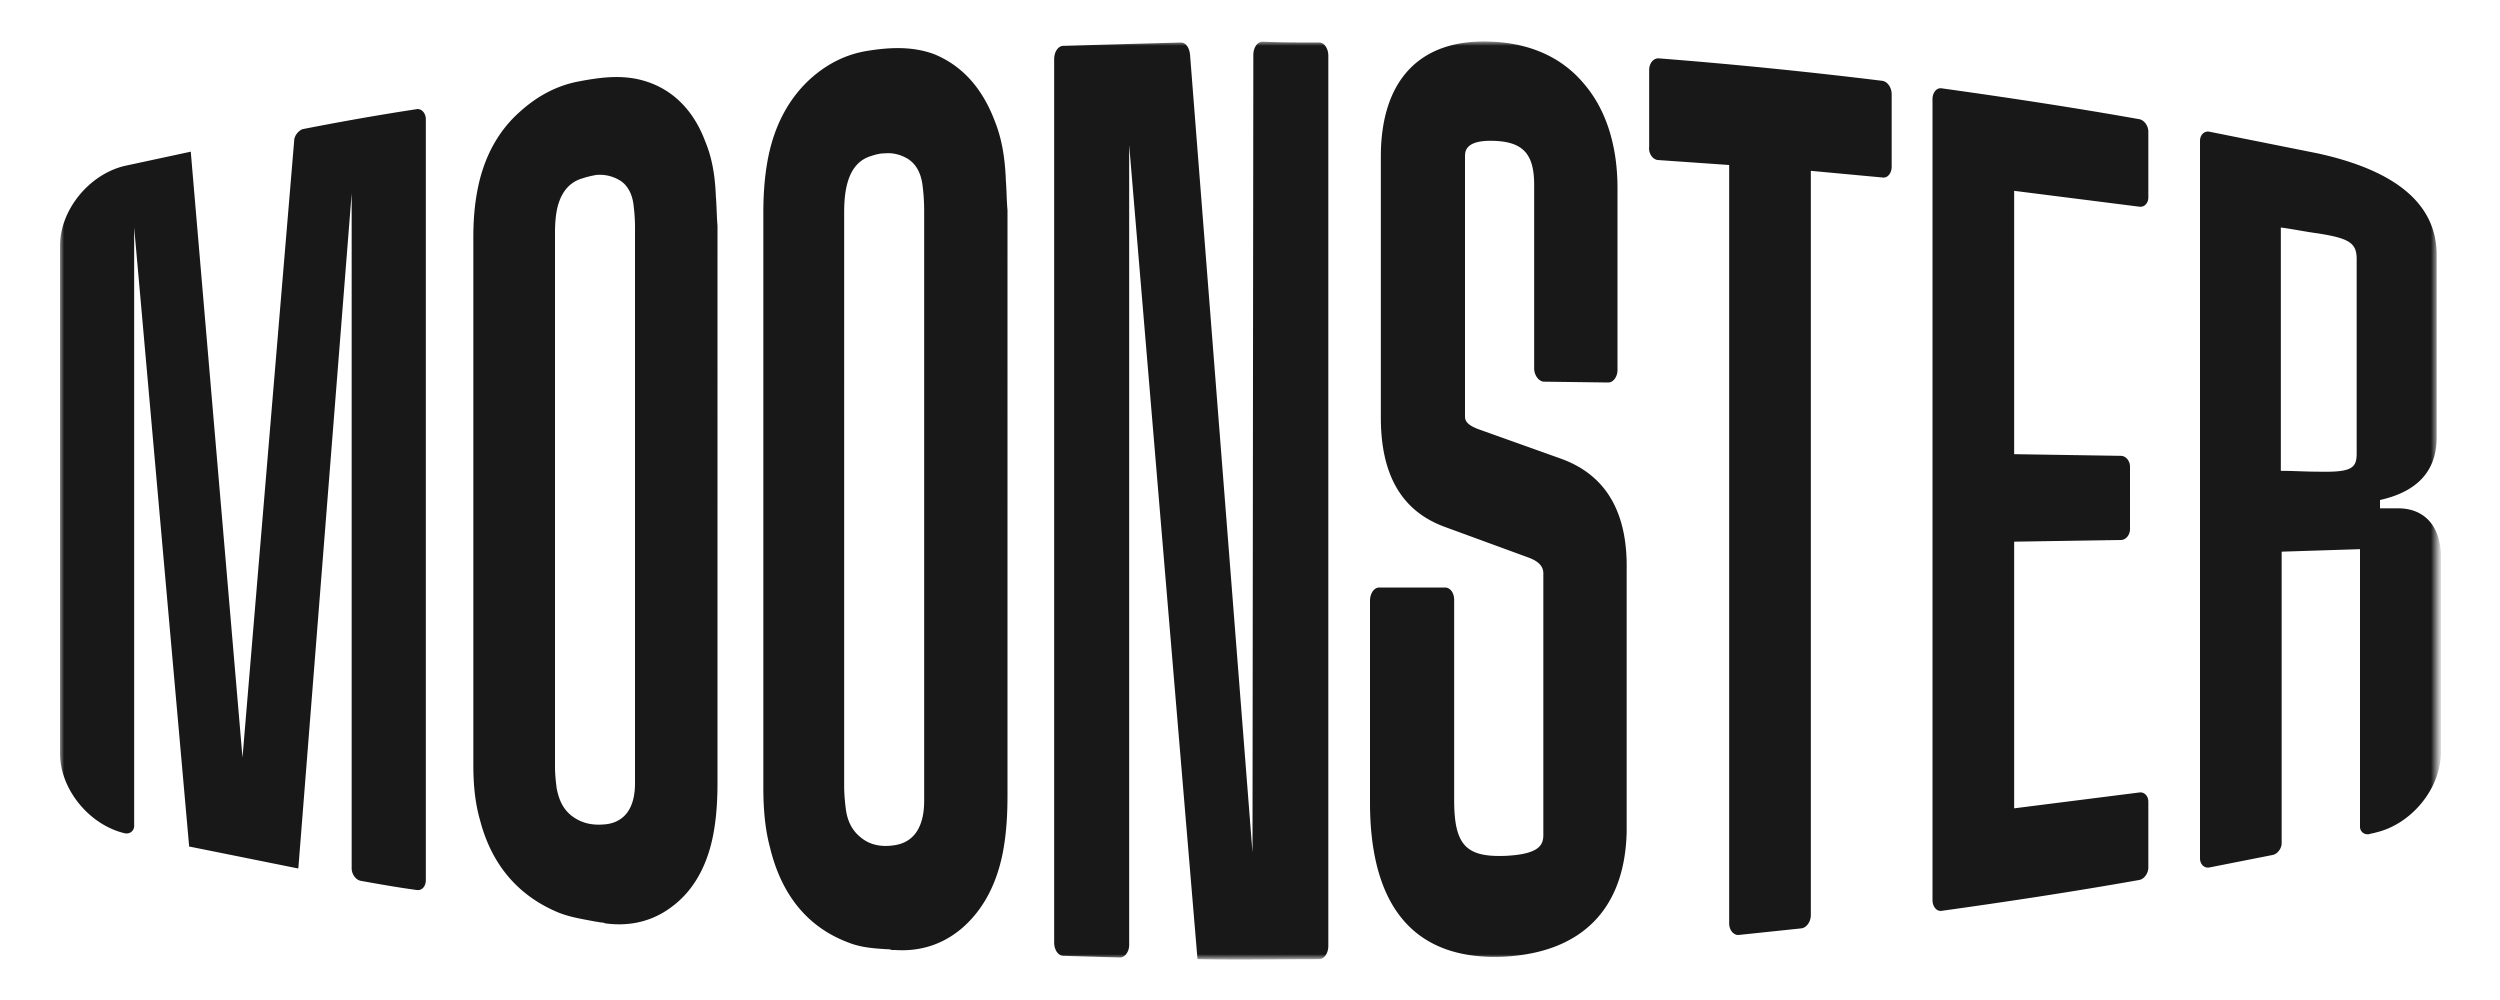 <svg xmlns="http://www.w3.org/2000/svg" width="300" height="120" xmlns:v="https://betzillion.com"><mask height="110" id="A" maskUnits="userSpaceOnUse" width="285.5" x="7.2" y="5"><path d="M292.8 5H7.2v110h285.5V5h.1z" fill="#fff" filter="url(#Adobe_OpacityMaskFilter)"/></mask><path fill="#fff" d="M0 0h300v120H0z"/><g mask="url(#A)"><path d="M198.9 19.2l8.6.6v91c0 .8.5 1.4 1.1 1.4l7.6-.8c.6-.1 1.1-.8 1.1-1.6V20.5l8.6.8c.6.1 1.1-.5 1.1-1.3v-8.7c0-.8-.5-1.5-1.1-1.6-9-1.1-17.9-2-26.9-2.7-.6 0-1.1.6-1.1 1.4v9.2c-.1.8.4 1.5 1 1.6h0zm34.1 90.1c7.9-1.1 15.8-2.3 23.7-3.7.6-.1 1.1-.8 1.1-1.5v-7.9c0-.7-.5-1.2-1.1-1.1l-15 1.9V65l12.8-.2c.6 0 1.1-.6 1.1-1.3V56c0-.7-.5-1.3-1.1-1.3l-12.8-.2V22.9l15 1.9c.6.1 1.1-.4 1.1-1.1v-7.9c0-.7-.5-1.4-1.1-1.5-7.9-1.4-15.8-2.6-23.7-3.7-.6-.1-1.1.5-1.1 1.3V108c0 .8.5 1.4 1.1 1.3h0zM287.8 61h-2.2v-1c4.5-1 6.8-3.5 6.8-7.5V30.6c0-6-4.7-10.1-14.3-12.2l-13-2.6c-.6-.1-1.1.4-1.1 1.1V103c0 .7.5 1.2 1.1 1.1l7.6-1.5c.6-.1 1.1-.8 1.1-1.4v-35l9.4-.3v33.3c0 .6.5 1 1.1.9.3-.1.5-.1.8-.2 4.3-1 7.8-5.3 7.8-9.6V66.5c-.1-3.4-2-5.5-5.1-5.5h0zm-14.1-33.7c1.5.2 2.9.5 4.4.7 3.9.6 4.7 1.2 4.7 3.1v23.3c0 1.8-.6 2.3-4.7 2.2-1.5 0-2.9-.1-4.4-.1V27.3zM187.2 55l-9.8-3.5c-1.6-.6-1.6-1.2-1.6-1.6V18.8c0-.6 0-2 3.4-1.9 3.6.1 4.9 1.6 4.9 5.3v22c0 .8.5 1.5 1.1 1.6l7.8.1c.6 0 1.1-.7 1.1-1.5V22.6c0-5-1.3-9.3-3.9-12.4-2.6-3.2-6.4-5-11.2-5.2-8.6-.4-13.3 4.6-13.3 13.8v31.3c0 6.9 2.5 11.2 7.6 13.1l10.1 3.7c.8.3 1.8.8 1.8 1.9v31.4c0 1.2-.5 2.3-4.5 2.5-4.8.2-6.2-1.3-6.2-6.7V72c0-.9-.5-1.5-1.1-1.5h-7.9c-.6 0-1.1.7-1.1 1.6v24.2c0 12.6 5.4 19 16.1 18.5 9.4-.5 14.5-5.8 14.7-15v-31-.1-.4c.1-7-2.6-11.4-8-13.3h0zm-66.5-33.4c-.1-2.7-.5-5-1.3-7-1.5-4-3.9-6.7-7.3-8.1-2.7-1-5.5-.8-8-.4s-4.8 1.5-6.9 3.4c-2.5 2.3-4.2 5.4-5 9.3-.5 2.5-.6 4.9-.6 6.8v68.8c0 2 .1 4.7.8 7.3 1.4 5.8 4.6 9.6 9.4 11.4 1.5.6 3 .7 4.5.8.2 0 .5 0 .7.1h.4c2.9.2 5.6-.6 7.9-2.5 2.5-2.1 4.2-5.1 5-9 .4-2 .6-4.2.6-7.1V25.2c-.1-1-.1-2.3-.2-3.6h0zm-9.8 74.5c0 3.1-1.2 4.9-3.4 5.3-1.7.3-3.1 0-4.2-.9-1-.8-1.6-1.9-1.8-3.4-.1-.8-.2-1.8-.2-2.8V39.4 25.5c0-1.3.1-2.7.5-3.9.5-1.5 1.4-2.5 2.8-2.9.6-.2 1.1-.3 1.6-.3 1-.1 2 .2 2.8.7.9.6 1.5 1.6 1.7 3.1.1.8.2 1.8.2 3.1v70.8h0zm-25-72.6c-.1-2.6-.5-4.7-1.3-6.6-1.4-3.7-3.9-6.2-7.3-7.2-2.7-.8-5.4-.4-8 .1-2.5.5-4.8 1.7-6.9 3.6-2.5 2.2-4.2 5.2-5 8.9-.5 2.3-.6 4.5-.6 6.2v63.2c0 1.8.1 4.3.8 6.7 1.4 5.4 4.6 9.1 9.4 11.1 1.5.6 3 .8 4.5 1.1.2 0 .5.1.7.1.1 0 .2 0 .4.1 2.9.4 5.6-.2 7.9-1.9 2.5-1.8 4.2-4.6 5-8.3.4-1.9.6-4 .6-6.7V27.1c-.1-1.2-.1-2.4-.2-3.6h0zM76.2 94c0 2.9-1.2 4.6-3.4 4.9-1.7.2-3-.1-4.2-1-1-.8-1.5-1.8-1.8-3.3-.1-.8-.2-1.7-.2-2.6V41.6 27.9c0-1.2.1-2.6.5-3.7.5-1.4 1.4-2.4 2.8-2.8.6-.2 1.1-.3 1.6-.4a4.61 4.61 0 0 1 2.8.6c.9.5 1.5 1.5 1.7 2.8.1.8.2 1.7.2 2.9V94h0zm74.1 8.3l-7.5-95.8c-.1-.8-.5-1.4-1.1-1.4l-14.1.4c-.6 0-1.1.7-1.1 1.6v106c0 .9.5 1.6 1.1 1.6l6.8.2c.6 0 1.1-.7 1.1-1.5v-96l8.2 97.7h.1c4.8.1 9.7 0 14.5 0 .6 0 1.1-.7 1.1-1.6V6.7c0-.9-.5-1.6-1.1-1.6-2.3 0-4.5 0-6.8-.1-.6 0-1.1.7-1.1 1.6l-.1 95.7h0zm-115-85.4l-6.2 74-6.2-72.6v-.1L15 19.9c-4.3 1-7.8 5.3-7.8 9.6v60.9c0 4.3 3.5 8.6 7.8 9.6.6.1 1.1-.3 1.1-.9V27.3l6.6 74.3h.1l12.9 2.6h.1l6.4-81v81c0 .7.5 1.4 1.1 1.5 2.2.4 4.5.8 6.7 1.1.6.1 1.1-.4 1.1-1.2V14.3c0-.7-.5-1.3-1.1-1.2-4.6.7-9.1 1.5-13.7 2.4-.5.2-1 .8-1 1.4h0z" fill="#181818"/></g></svg>